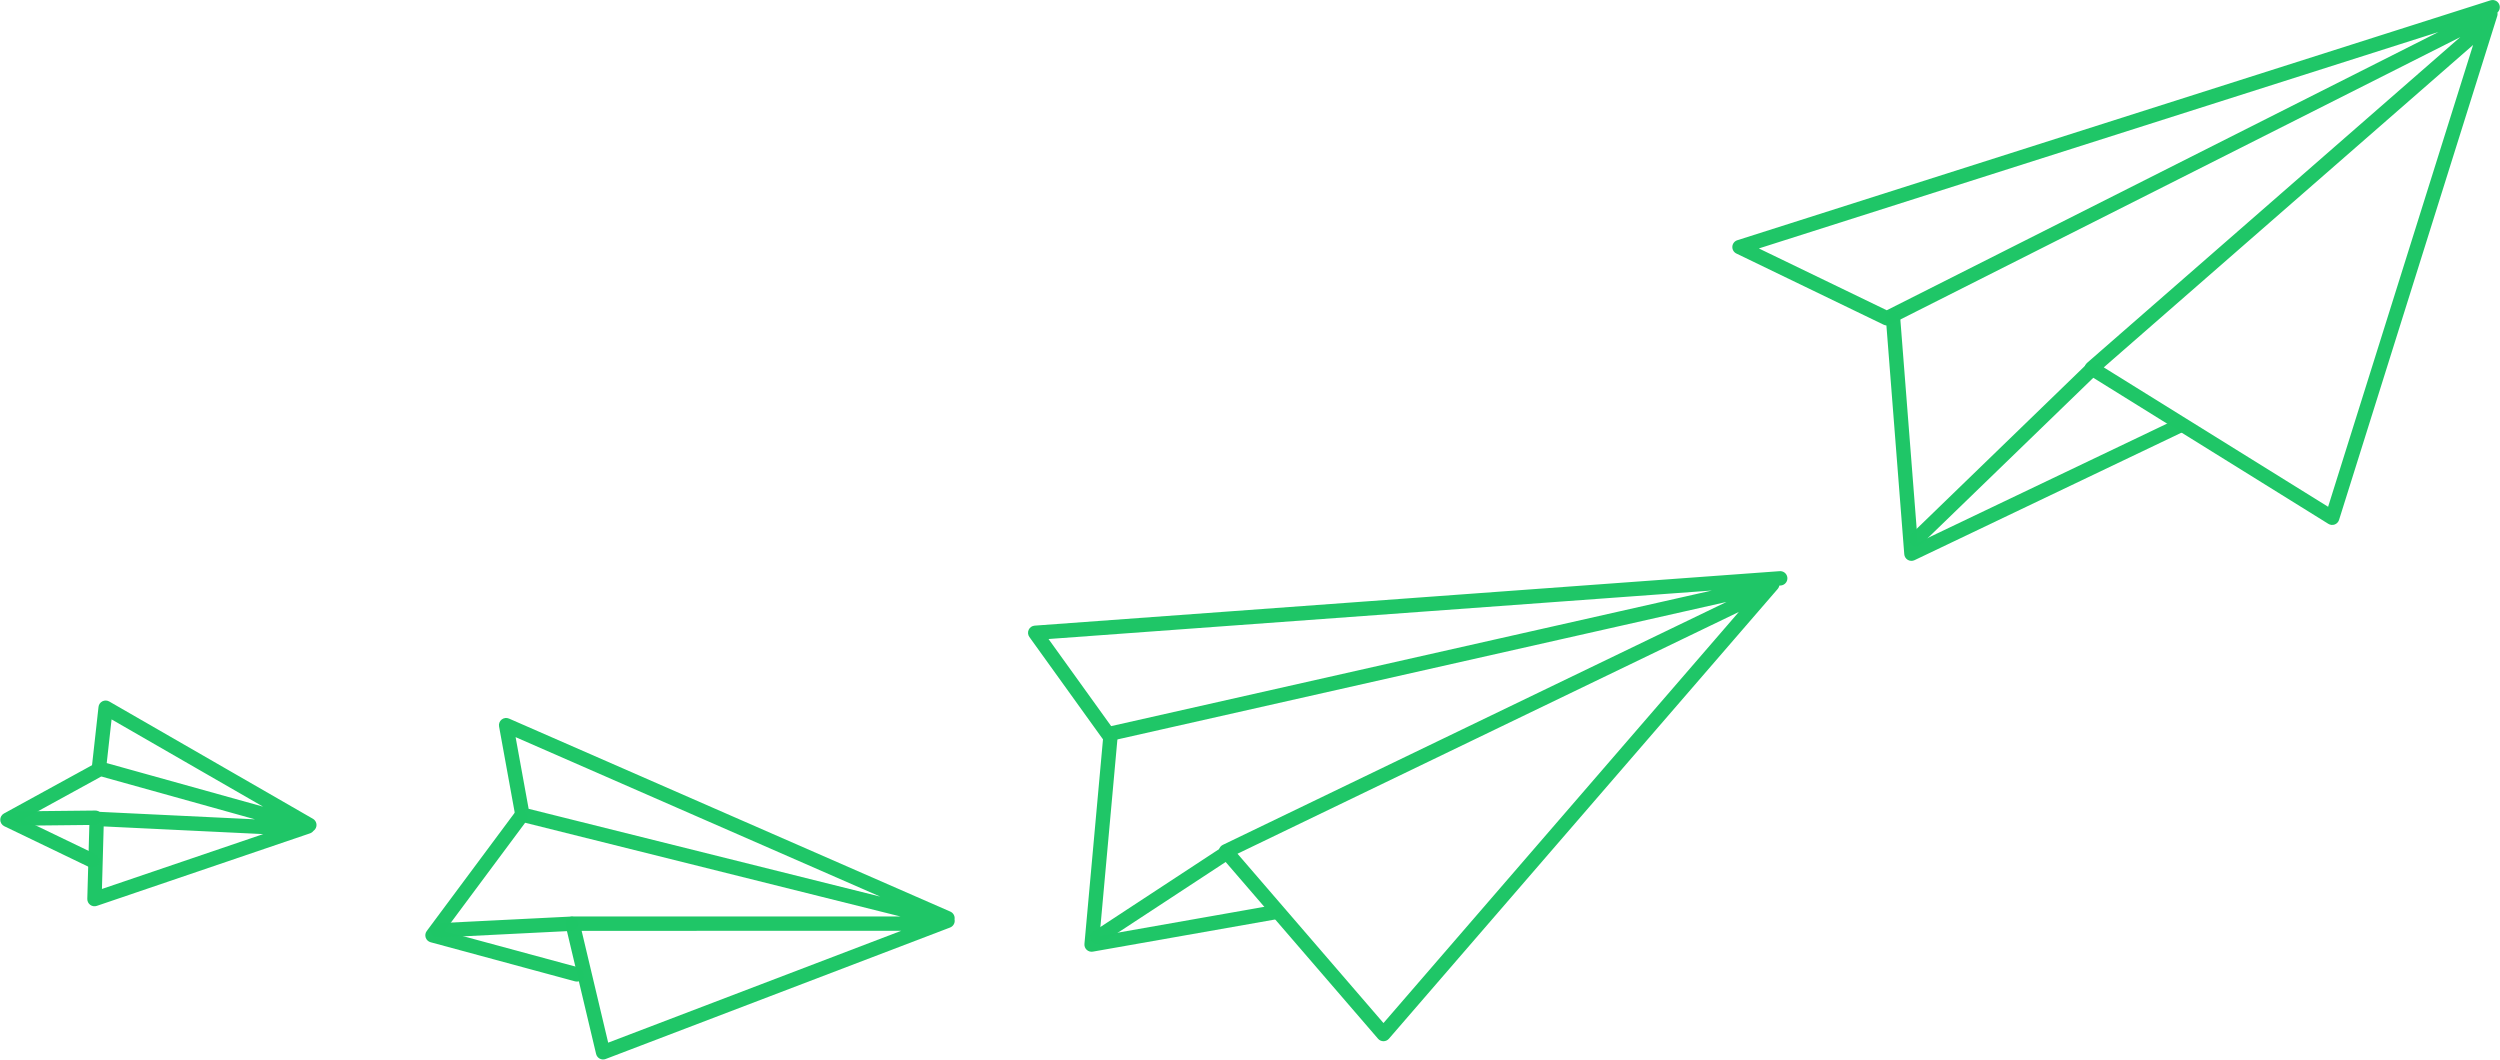 <?xml version="1.0" encoding="UTF-8" standalone="no"?><svg xmlns="http://www.w3.org/2000/svg" xmlns:xlink="http://www.w3.org/1999/xlink" fill="#1fc667" height="182.2" preserveAspectRatio="xMidYMid meet" version="1" viewBox="1058.2 687.0 429.8 182.2" width="429.8" zoomAndPan="magnify"><g fill-opacity="0.996"><g id="change1_9"><path d="M1112.594,829.057L1112.594,829.057L1112.594,829.058C1112.522,829.452,1112.262,829.786,1111.898,829.955C1111.534,830.123,1111.111,830.104,1110.764,829.904L1110.764,829.904L1075.747,809.738L1077.59,808.804L1076.432,819.234L1075.536,817.909L1111.432,827.91C1111.953,828.056,1112.32,828.524,1112.335,829.065C1112.35,829.606,1112.011,830.094,1111.498,830.269L1111.498,830.269L1074.84,842.74C1074.457,842.87,1074.035,842.804,1073.709,842.564C1073.384,842.324,1073.197,841.94,1073.208,841.536L1073.208,841.536L1073.591,827.751C1073.601,827.419,1073.743,827.105,1073.986,826.879C1074.23,826.654,1074.554,826.536,1074.885,826.552L1074.885,826.552L1107.429,828.117C1108.11,828.15,1108.636,828.729,1108.603,829.41C1108.57,830.091,1107.992,830.616,1107.311,830.584L1107.311,830.584L1074.766,829.018L1076.06,827.819L1075.676,841.605L1074.044,840.402L1110.703,827.931L1110.769,830.289L1074.873,820.287C1074.29,820.125,1073.911,819.563,1073.978,818.962L1073.978,818.962L1075.136,808.532C1075.181,808.118,1075.434,807.755,1075.805,807.567C1076.177,807.379,1076.618,807.39,1076.979,807.598L1076.979,807.598L1111.996,827.764L1110.166,828.611L1110.166,828.611C1110.289,827.94,1110.933,827.496,1111.603,827.62C1112.274,827.743,1112.718,828.387,1112.594,829.057 Z"/></g><g id="change1_10"><path d="M1075.995,819.839L1075.995,819.839L1075.995,819.839C1075.91,820.171,1075.692,820.453,1075.392,820.618L1075.392,820.618L1060.072,829.017L1060.015,826.822L1074.611,833.85C1075.225,834.146,1075.484,834.884,1075.188,835.499C1074.892,836.113,1074.154,836.371,1073.54,836.075L1073.54,836.075L1058.943,829.046C1058.526,828.846,1058.257,828.429,1058.245,827.966C1058.232,827.504,1058.48,827.074,1058.885,826.851L1058.885,826.851L1074.205,818.452L1073.602,819.23L1073.602,819.23C1073.77,818.57,1074.442,818.17,1075.103,818.338C1075.764,818.507,1076.163,819.179,1075.995,819.839 Z"/></g><g id="change1_4"><path d="M1061.758,828.035L1061.758,828.035L1061.758,828.036L1060.549,826.496L1074.578,826.348C1075.26,826.341,1075.819,826.888,1075.826,827.57C1075.833,828.251,1075.286,828.81,1074.604,828.817L1074.604,828.817L1060.575,828.966C1060.191,828.97,1059.828,828.795,1059.591,828.494C1059.354,828.192,1059.271,827.798,1059.365,827.426L1059.365,827.426L1059.365,827.426C1059.533,826.766,1060.205,826.366,1060.866,826.534C1061.527,826.703,1061.927,827.375,1061.758,828.035 Z"/></g><g id="change1_1"><path d="M1222.259,845.253L1222.259,845.253L1222.259,845.253C1222.148,845.58,1221.905,845.846,1221.589,845.985C1221.273,846.124,1220.913,846.125,1220.596,845.986L1220.596,845.986L1144.718,812.8L1146.427,811.447L1149.226,826.837L1148.31,825.86L1221.397,844.108C1221.92,844.238,1222.298,844.693,1222.331,845.232C1222.363,845.77,1222.042,846.267,1221.539,846.459L1221.539,846.459L1162.322,869.064C1161.99,869.191,1161.619,869.168,1161.305,869.002C1160.99,868.836,1160.763,868.542,1160.681,868.196L1160.681,868.196L1155.433,846.082C1155.346,845.715,1155.432,845.328,1155.666,845.032C1155.9,844.736,1156.257,844.563,1156.634,844.563L1156.634,844.563L1216.032,844.554C1216.715,844.554,1217.267,845.106,1217.267,845.788C1217.267,846.47,1216.715,847.023,1216.033,847.023L1216.033,847.023L1156.635,847.032L1157.836,845.512L1163.083,867.626L1161.441,866.757L1220.658,844.152L1220.799,846.504L1147.712,828.256C1147.242,828.138,1146.883,827.756,1146.796,827.279L1146.796,827.279L1143.998,811.889C1143.916,811.44,1144.089,810.983,1144.446,810.7C1144.804,810.417,1145.289,810.354,1145.707,810.537L1145.707,810.537L1221.586,843.724L1219.922,844.457L1219.922,844.457C1220.142,843.811,1220.844,843.466,1221.489,843.686C1222.135,843.906,1222.479,844.608,1222.259,845.253 Z"/></g><g id="change1_8"><path d="M1148.881,827.812L1148.881,827.812L1148.881,827.812C1148.84,827.933,1148.78,828.047,1148.704,828.15L1148.704,828.15L1133.545,848.536L1132.877,846.608L1157.703,853.329C1158.362,853.507,1158.751,854.185,1158.572,854.843C1158.394,855.501,1157.716,855.89,1157.058,855.712L1157.058,855.712L1132.232,848.991C1131.838,848.884,1131.522,848.59,1131.388,848.204C1131.254,847.818,1131.32,847.391,1131.564,847.063L1131.564,847.063L1146.722,826.677L1146.544,827.015L1146.544,827.015C1146.764,826.37,1147.466,826.025,1148.111,826.245C1148.756,826.465,1149.101,827.166,1148.881,827.812 Z"/></g><g id="change1_11"><path d="M1134.538,847.359L1134.538,847.359L1134.538,847.359L1133.308,845.728L1156.328,844.577C1157.009,844.543,1157.589,845.068,1157.623,845.749C1157.657,846.43,1157.132,847.009,1156.451,847.043L1156.451,847.043L1133.431,848.194C1133.022,848.215,1132.63,848.031,1132.384,847.704C1132.137,847.378,1132.069,846.95,1132.201,846.563L1132.201,846.563L1132.201,846.562C1132.421,845.917,1133.122,845.572,1133.768,845.792C1134.414,846.012,1134.758,846.714,1134.538,847.359 Z"/></g><g id="change1_7"><path d="M1365.452,786.729L1365.452,786.729L1365.452,786.729C1365.321,787.244,1364.875,787.618,1364.345,787.657L1364.345,787.657L1236.262,797.021L1237.175,795.069L1249.707,812.498L1248.433,812.014L1362.617,786.24C1363.137,786.123,1363.674,786.353,1363.948,786.81C1364.222,787.267,1364.172,787.849,1363.823,788.252L1363.823,788.252L1296.98,865.579C1296.746,865.851,1296.404,866.007,1296.045,866.007C1295.687,866.006,1295.345,865.85,1295.111,865.578L1295.111,865.578L1268.031,834.168C1267.78,833.877,1267.679,833.486,1267.757,833.11C1267.835,832.734,1268.084,832.416,1268.43,832.249L1268.43,832.249L1359.319,788.414C1359.933,788.118,1360.671,788.375,1360.967,788.99C1361.263,789.604,1361.006,790.342,1360.391,790.638L1360.391,790.638L1269.502,834.474L1269.901,832.555L1296.981,863.966L1295.112,863.965L1361.955,786.637L1363.161,788.649L1248.977,814.423C1248.494,814.532,1247.992,814.342,1247.703,813.94L1247.703,813.94L1235.17,796.511C1234.909,796.148,1234.864,795.672,1235.054,795.267C1235.243,794.862,1235.636,794.591,1236.082,794.559L1236.082,794.559L1364.165,785.194L1363.059,786.122L1363.059,786.122C1363.226,785.461,1363.898,785.061,1364.559,785.228C1365.22,785.396,1365.62,786.068,1365.452,786.729 Z"/></g><g id="change1_2"><path d="M1250.298,813.876L1250.298,813.876L1250.298,813.876L1250.35,813.619L1247.096,849.501L1245.652,848.174L1277.218,842.607C1277.889,842.488,1278.53,842.937,1278.648,843.608C1278.767,844.28,1278.318,844.92,1277.647,845.038L1277.647,845.038L1246.081,850.606C1245.702,850.673,1245.314,850.559,1245.031,850.299C1244.748,850.039,1244.602,849.661,1244.637,849.278L1244.637,849.278L1247.89,813.396C1247.898,813.308,1247.916,813.222,1247.942,813.139L1247.942,813.139L1247.942,813.138C1248.145,812.488,1248.838,812.125,1249.489,812.329C1250.14,812.533,1250.502,813.225,1250.298,813.876 Z"/></g><g id="change1_12"><path d="M1248.039,848.553L1248.039,848.553L1248.039,848.553L1246.184,847.152L1268.094,832.778C1268.664,832.404,1269.429,832.563,1269.803,833.133C1270.177,833.703,1270.018,834.469,1269.448,834.843L1269.448,834.843L1247.539,849.217C1247.102,849.503,1246.533,849.484,1246.117,849.17C1245.701,848.856,1245.527,848.314,1245.683,847.816L1245.683,847.816L1245.683,847.816C1245.887,847.165,1246.579,846.803,1247.23,847.006C1247.881,847.21,1248.243,847.903,1248.039,848.553 Z"/></g><g id="change1_3"><path d="M1487.966,688.163L1487.966,688.163L1487.966,688.163C1488.001,688.728,1487.648,689.244,1487.109,689.416L1487.109,689.416L1357.631,730.652L1357.794,728.364L1383.121,740.605L1382.028,740.614L1485.793,688.284C1486.236,688.061,1486.769,688.124,1487.148,688.445C1487.526,688.767,1487.675,689.283,1487.526,689.756L1487.526,689.756L1460.328,776.384C1460.213,776.748,1459.937,777.039,1459.579,777.172C1459.221,777.304,1458.822,777.264,1458.498,777.063L1458.498,777.063L1417.158,751.375C1416.825,751.169,1416.611,750.816,1416.579,750.426C1416.547,750.036,1416.703,749.654,1416.998,749.396L1416.998,749.396L1483.36,691.467C1483.874,691.019,1484.654,691.072,1485.102,691.585C1485.551,692.099,1485.498,692.879,1484.984,693.327L1484.984,693.327L1418.622,751.257L1418.461,749.278L1459.801,774.965L1457.972,775.644L1485.17,689.017L1486.904,690.489L1383.139,742.819C1382.796,742.992,1382.392,742.996,1382.046,742.828L1382.046,742.828L1356.719,730.587C1356.264,730.367,1355.989,729.892,1356.025,729.388C1356.061,728.884,1356.4,728.452,1356.882,728.299L1356.882,728.299L1486.359,687.063L1485.502,688.316L1485.502,688.315C1485.46,687.635,1485.977,687.049,1486.658,687.007C1487.339,686.965,1487.924,687.482,1487.966,688.163 Z"/></g><g id="change1_6"><path d="M1384.874,741.499L1384.874,741.499L1384.874,741.5L1384.872,741.48L1388.044,782.095L1386.282,781.077L1432.539,758.982C1433.154,758.688,1433.891,758.949,1434.185,759.564C1434.479,760.18,1434.218,760.917,1433.603,761.211L1433.603,761.211L1387.346,783.305C1386.978,783.48,1386.548,783.464,1386.196,783.26C1385.844,783.057,1385.614,782.693,1385.582,782.287L1385.582,782.287L1382.41,741.672C1382.41,741.665,1382.409,741.659,1382.409,741.652L1382.409,741.652L1382.409,741.652C1382.367,740.971,1382.884,740.386,1383.565,740.343C1384.246,740.301,1384.832,740.819,1384.874,741.499 Z"/></g><g id="change1_5"><path d="M1388.861,779.64L1388.861,779.64L1388.861,779.64L1386.77,778.829L1416.871,749.683C1417.361,749.209,1418.143,749.222,1418.617,749.712C1419.091,750.202,1419.079,750.983,1418.589,751.457L1418.589,751.457L1388.487,780.603C1388.141,780.939,1387.632,781.042,1387.183,780.867C1386.733,780.693,1386.426,780.274,1386.397,779.793L1386.397,779.793L1386.397,779.792C1386.354,779.112,1386.872,778.526,1387.553,778.484C1388.233,778.442,1388.819,778.96,1388.861,779.64 Z"/></g></g></svg>